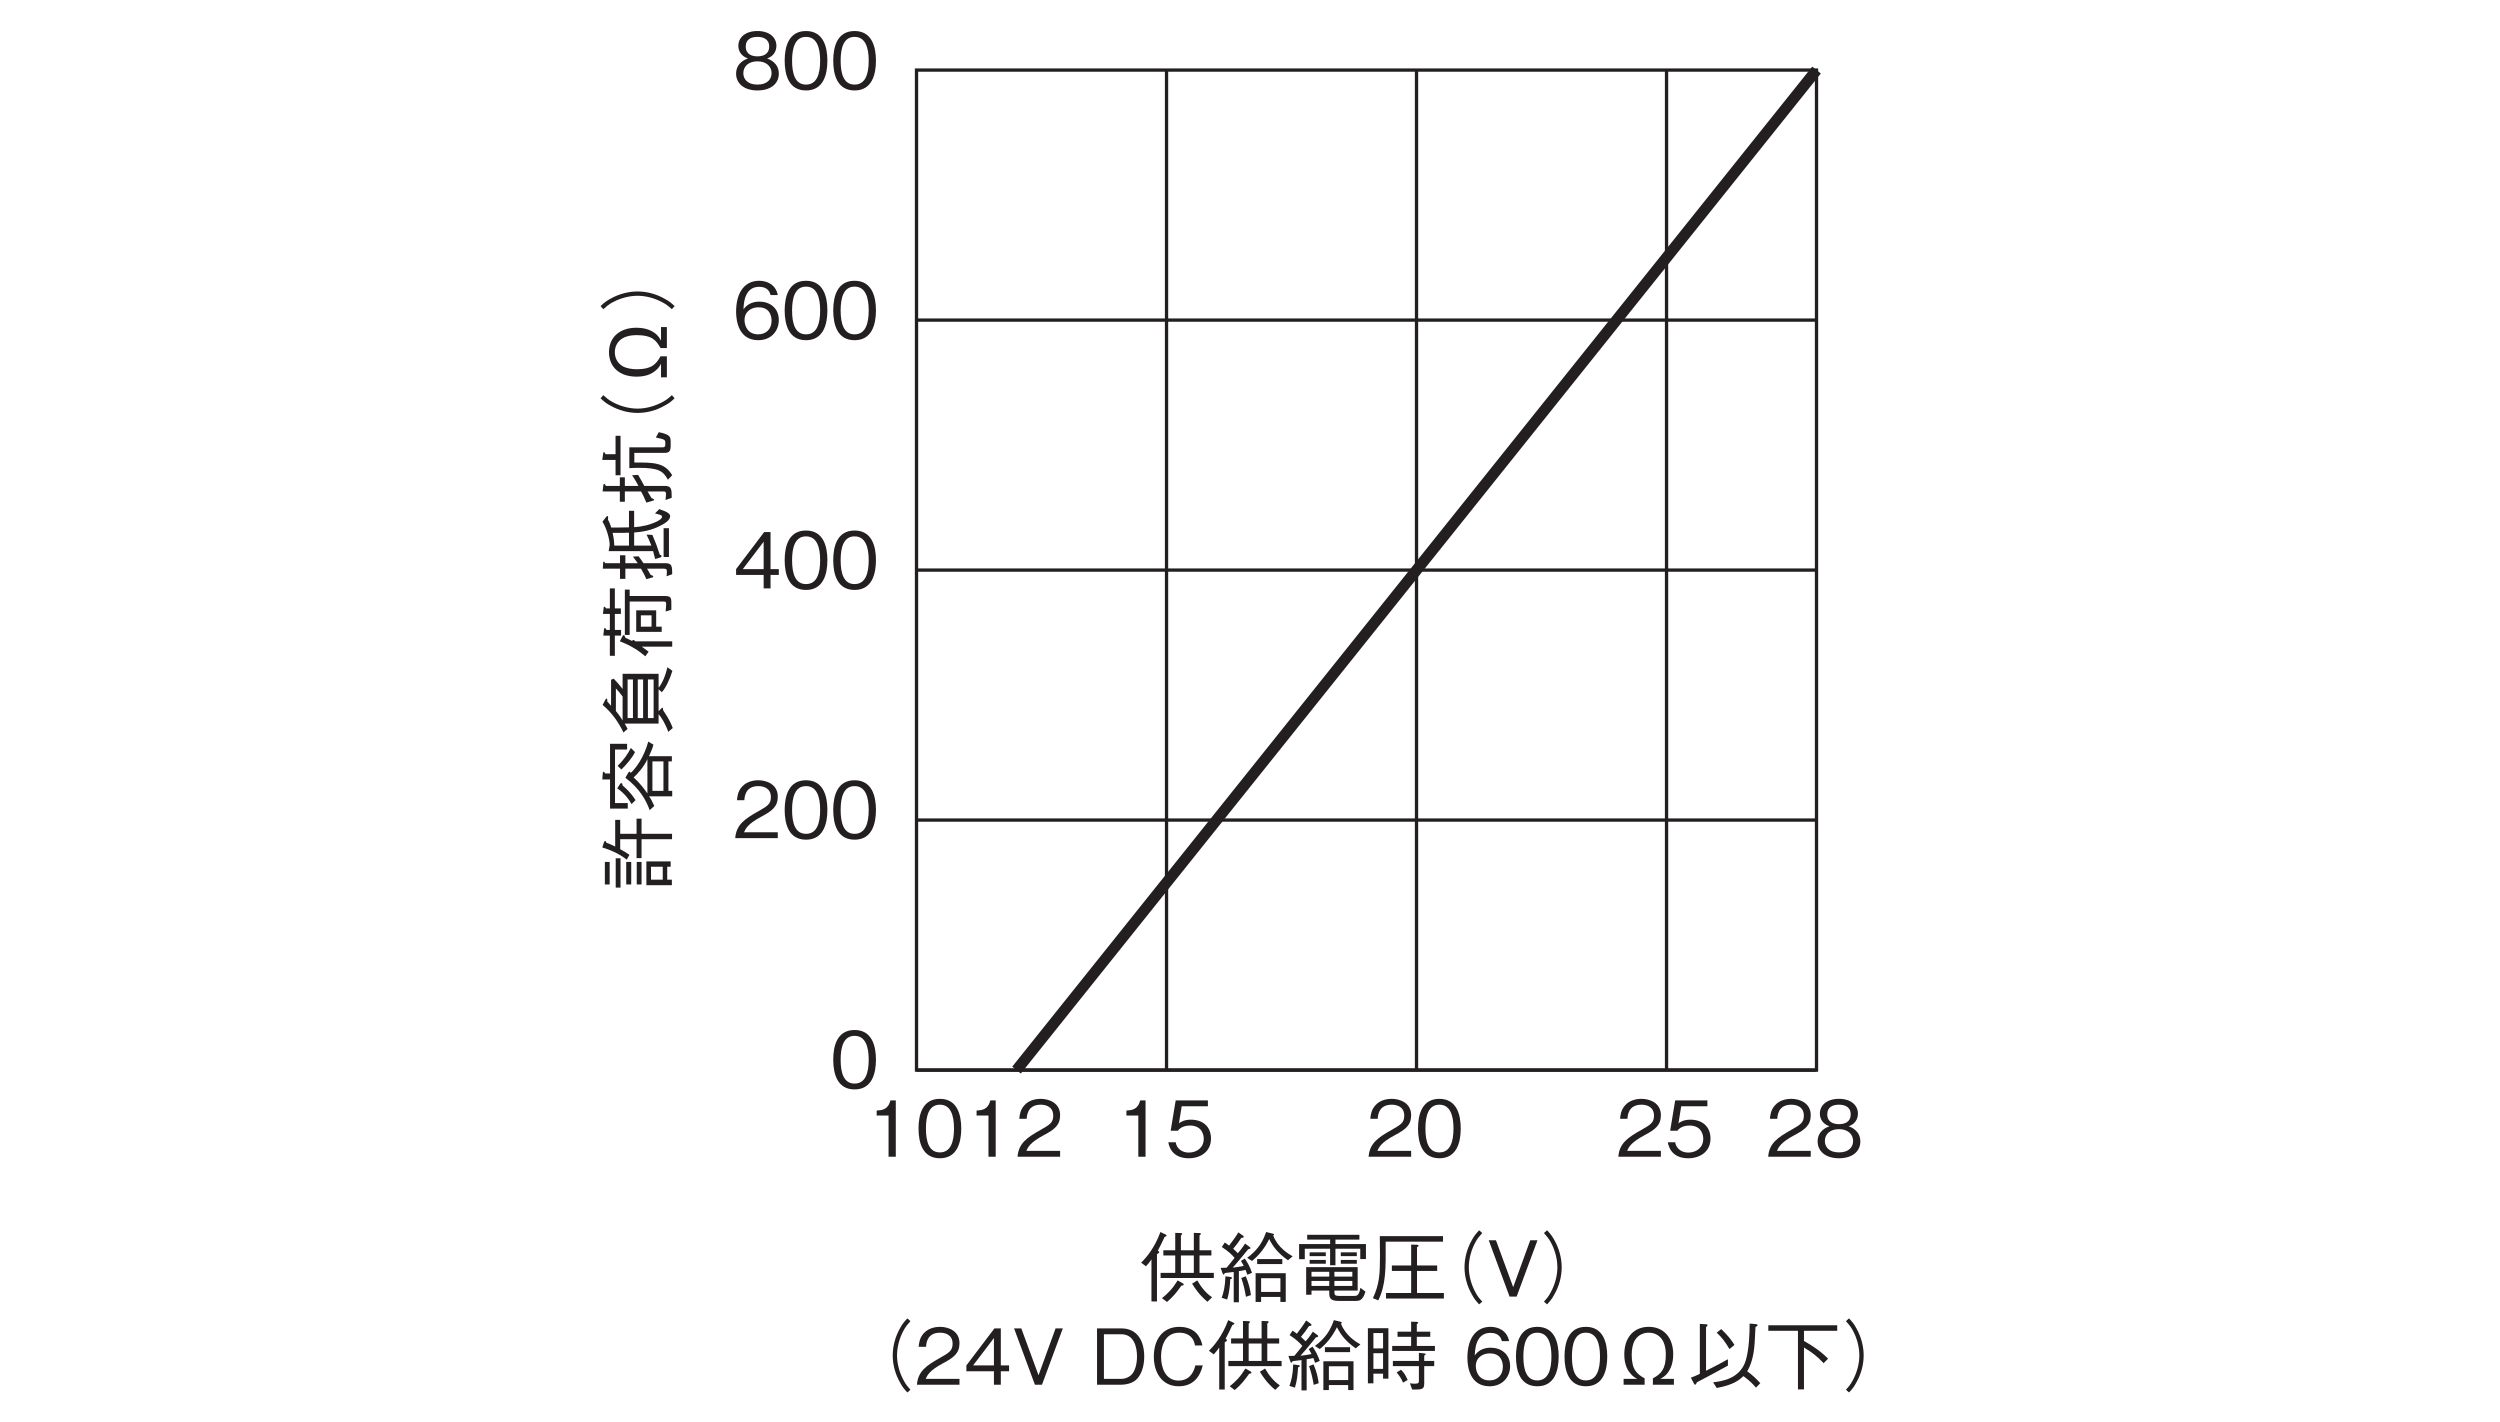 <?xml version="1.0" encoding="UTF-8"?>
<svg xmlns="http://www.w3.org/2000/svg" xmlns:xlink="http://www.w3.org/1999/xlink" width="226.77pt" height="129pt" viewBox="0 0 226.77 129" version="1.2">
<defs>
<g>
<symbol overflow="visible" id="glyph0-0">
<path style="stroke:none;" d="M 0.703 0.844 L 6.297 0.844 L 6.297 -6.156 L 0.703 -6.156 Z M 3.5 -2.953 L 1.281 -5.812 L 5.719 -5.812 Z M 3.719 -2.656 L 5.953 -5.516 L 5.953 0.203 Z M 1.281 0.484 L 3.5 -2.375 L 5.719 0.484 Z M 1.047 -5.516 L 3.281 -2.656 L 1.047 0.203 Z M 1.047 -5.516 "/>
</symbol>
<symbol overflow="visible" id="glyph0-1">
<path style="stroke:none;" d="M 2.609 0 L 2.609 -5.109 L 2.125 -5.109 C 1.906 -4.25 1.344 -4.219 0.875 -4.188 L 0.875 -3.734 L 1.953 -3.734 L 1.953 0 Z M 2.609 0 "/>
</symbol>
<symbol overflow="visible" id="glyph0-2">
<path style="stroke:none;" d="M 4.141 -2.562 C 4.141 -3.828 3.766 -5.25 2.203 -5.25 C 0.641 -5.25 0.266 -3.844 0.266 -2.562 C 0.266 -1.266 0.641 0.141 2.203 0.141 C 3.766 0.141 4.141 -1.281 4.141 -2.562 Z M 3.484 -2.562 C 3.484 -1.359 3.188 -0.391 2.203 -0.391 C 1.219 -0.391 0.938 -1.359 0.938 -2.562 C 0.938 -3.703 1.203 -4.719 2.203 -4.719 C 3.188 -4.719 3.484 -3.734 3.484 -2.562 Z M 3.484 -2.562 "/>
</symbol>
<symbol overflow="visible" id="glyph0-3">
<path style="stroke:none;" d="M 4.141 -1.641 C 4.141 -2.766 3.359 -3.359 2.328 -3.359 C 1.703 -3.359 1.406 -3.156 1.234 -3.031 L 1.484 -4.578 L 3.859 -4.578 L 3.859 -5.109 L 0.938 -5.109 L 0.484 -2.359 L 1.141 -2.359 C 1.422 -2.75 1.922 -2.828 2.234 -2.828 C 3.391 -2.828 3.484 -1.875 3.484 -1.625 C 3.484 -0.812 2.844 -0.375 2.125 -0.375 C 1.547 -0.375 1.031 -0.703 0.938 -1.312 L 0.266 -1.312 C 0.422 -0.438 1.016 0.141 2.125 0.141 C 3.203 0.141 4.141 -0.469 4.141 -1.641 Z M 4.141 -1.641 "/>
</symbol>
<symbol overflow="visible" id="glyph0-4">
<path style="stroke:none;" d="M 4.047 0 L 4.047 -0.531 L 0.984 -0.531 C 1.125 -0.844 1.297 -1.281 2.594 -1.969 C 3.531 -2.469 4.047 -2.859 4.047 -3.766 C 4.047 -4.906 3 -5.25 2.281 -5.25 C 2.016 -5.25 1.281 -5.203 0.812 -4.672 C 0.406 -4.234 0.375 -3.734 0.344 -3.438 L 1.016 -3.438 C 1.031 -3.703 1.078 -4.719 2.281 -4.719 C 2.766 -4.719 3.422 -4.531 3.422 -3.719 C 3.422 -3.078 3.078 -2.891 2.312 -2.453 C 1.031 -1.734 0.281 -1.219 0.188 0 Z M 4.047 0 "/>
</symbol>
<symbol overflow="visible" id="glyph0-5">
<path style="stroke:none;" d="M 4.141 -1.375 C 4.141 -2.359 3.312 -2.672 3.078 -2.766 C 3.641 -2.938 3.922 -3.406 3.922 -3.906 C 3.922 -4.625 3.344 -5.25 2.203 -5.25 C 1.094 -5.25 0.469 -4.656 0.469 -3.906 C 0.469 -3.391 0.781 -2.938 1.344 -2.766 C 1.094 -2.672 0.266 -2.359 0.266 -1.375 C 0.266 -0.531 0.953 0.141 2.203 0.141 C 3.438 0.141 4.141 -0.5 4.141 -1.375 Z M 3.266 -3.844 C 3.266 -3.109 2.672 -2.953 2.203 -2.953 C 1.719 -2.953 1.141 -3.125 1.141 -3.844 C 1.141 -4.547 1.703 -4.719 2.203 -4.719 C 2.688 -4.719 3.266 -4.547 3.266 -3.844 Z M 3.484 -1.422 C 3.484 -0.922 3.141 -0.391 2.203 -0.391 C 1.266 -0.391 0.922 -0.922 0.922 -1.422 C 0.922 -2.094 1.453 -2.5 2.203 -2.5 C 3 -2.5 3.484 -2.047 3.484 -1.422 Z M 3.484 -1.422 "/>
</symbol>
<symbol overflow="visible" id="glyph0-6">
<path style="stroke:none;" d="M 4.141 -1.219 L 4.141 -1.75 L 3.391 -1.75 L 3.391 -5.109 L 2.812 -5.109 L 0.266 -1.75 L 0.266 -1.219 L 2.766 -1.219 L 2.766 0 L 3.391 0 L 3.391 -1.219 Z M 2.766 -1.75 L 0.875 -1.75 L 2.766 -4.234 Z M 2.766 -1.75 "/>
</symbol>
<symbol overflow="visible" id="glyph0-7">
<path style="stroke:none;" d="M 4.141 -1.688 C 4.141 -2.797 3.297 -3.359 2.391 -3.359 C 1.625 -3.359 1.188 -3.016 0.938 -2.656 C 0.953 -3.172 1.016 -4.703 2.359 -4.703 C 3.203 -4.703 3.344 -4.141 3.391 -3.953 L 4.047 -3.953 C 3.859 -4.938 3.031 -5.25 2.359 -5.25 C 1.094 -5.25 0.266 -4.266 0.266 -2.438 C 0.266 -1.547 0.531 0.141 2.281 0.141 C 3.422 0.141 4.141 -0.672 4.141 -1.688 Z M 3.484 -1.625 C 3.484 -0.859 2.984 -0.391 2.266 -0.391 C 1.312 -0.391 1.031 -1.172 1.031 -1.688 C 1.031 -2.469 1.656 -2.844 2.297 -2.844 C 2.641 -2.844 3.016 -2.75 3.234 -2.453 C 3.438 -2.188 3.484 -1.859 3.484 -1.625 Z M 3.484 -1.625 "/>
</symbol>
<symbol overflow="visible" id="glyph0-8">
<path style="stroke:none;" d="M 6.719 -1.688 L 6.719 -2.156 L 5.422 -2.156 L 5.422 -3.734 L 6.5 -3.734 L 6.5 -4.203 L 5.422 -4.203 L 5.422 -5.547 C 5.469 -5.594 5.547 -5.641 5.547 -5.688 C 5.547 -5.766 5.453 -5.766 5.422 -5.766 L 4.906 -5.781 L 4.906 -4.203 L 3.734 -4.203 L 3.734 -5.547 C 3.766 -5.578 3.844 -5.625 3.844 -5.688 C 3.844 -5.75 3.766 -5.766 3.719 -5.766 L 3.219 -5.781 L 3.219 -4.203 L 2.141 -4.203 L 2.141 -3.734 L 3.219 -3.734 L 3.219 -2.156 L 1.891 -2.156 L 1.891 -1.688 Z M 4.906 -2.156 L 3.734 -2.156 L 3.734 -3.734 L 4.906 -3.734 Z M 6.562 0.062 C 5.984 -0.328 5.562 -0.875 5.219 -1.469 L 4.75 -1.172 C 5.297 -0.281 5.781 0.172 6.141 0.469 Z M 2.438 -5.531 C 2.438 -5.578 2.391 -5.594 2.359 -5.625 L 1.875 -5.859 C 1.359 -4.438 0.609 -3.547 0.125 -3.078 L 0.562 -2.75 C 0.797 -3 0.891 -3.125 1.062 -3.375 L 1.062 0.438 L 1.562 0.438 L 1.562 -3.844 C 1.75 -3.969 1.766 -3.984 1.766 -4.031 C 1.766 -4.094 1.703 -4.125 1.641 -4.172 C 1.875 -4.609 2.031 -4.922 2.25 -5.406 C 2.406 -5.469 2.438 -5.5 2.438 -5.531 Z M 3.984 -1.094 C 3.984 -1.156 3.938 -1.188 3.906 -1.203 L 3.438 -1.469 C 2.969 -0.703 2.562 -0.297 2.016 0.141 L 2.469 0.484 C 3.031 0.016 3.375 -0.422 3.781 -1 C 3.859 -1 3.984 -1 3.984 -1.094 Z M 3.984 -1.094 "/>
</symbol>
<symbol overflow="visible" id="glyph0-9">
<path style="stroke:none;" d="M 6.25 0.484 L 6.25 -2.125 L 3.516 -2.125 L 3.516 0.484 L 4.016 0.484 L 4.016 0.031 L 5.766 0.031 L 5.766 0.484 Z M 5.766 -0.422 L 4.016 -0.422 L 4.016 -1.672 L 5.766 -1.672 Z M 3.188 -2.156 C 3.016 -2.672 2.828 -3.031 2.531 -3.453 L 2.188 -3.234 C 2.344 -2.969 2.406 -2.859 2.438 -2.781 C 2.125 -2.719 1.828 -2.672 1.438 -2.625 C 2.078 -3.344 2.625 -4.031 2.844 -4.297 C 2.938 -4.312 3.047 -4.328 3.047 -4.391 C 3.047 -4.438 3.016 -4.484 2.984 -4.5 L 2.562 -4.812 C 2.25 -4.328 2.047 -4.094 1.906 -3.938 C 1.609 -4.234 1.578 -4.266 1.484 -4.344 C 1.766 -4.672 1.969 -4.953 2.219 -5.328 C 2.328 -5.328 2.438 -5.328 2.438 -5.438 C 2.438 -5.469 2.406 -5.5 2.391 -5.516 L 1.953 -5.828 C 1.703 -5.406 1.406 -5.016 1.109 -4.625 C 0.938 -4.766 0.844 -4.828 0.719 -4.906 L 0.453 -4.5 C 1.047 -4.109 1.359 -3.812 1.609 -3.516 C 1.469 -3.344 1.375 -3.203 0.891 -2.625 C 0.656 -2.609 0.531 -2.609 0.344 -2.609 L 0.516 -2.125 C 0.531 -2.094 0.562 -2 0.609 -2 C 0.641 -2 0.656 -2.016 0.734 -2.141 C 0.906 -2.156 1.266 -2.203 1.531 -2.234 L 1.531 0.516 L 2 0.516 L 2 -2.312 C 2.25 -2.344 2.391 -2.375 2.609 -2.422 C 2.656 -2.297 2.688 -2.203 2.766 -1.984 Z M 1.375 -1.688 C 1.375 -1.766 1.266 -1.781 1.234 -1.781 L 0.781 -1.844 C 0.75 -0.906 0.609 -0.359 0.438 0.109 L 0.938 0.266 C 1.125 -0.344 1.188 -0.953 1.219 -1.578 C 1.281 -1.594 1.375 -1.625 1.375 -1.688 Z M 6.875 -3.656 C 6.5 -3.875 5.531 -4.438 5.109 -5.547 C 5.141 -5.547 5.188 -5.578 5.188 -5.625 C 5.188 -5.688 5.109 -5.703 5.047 -5.719 L 4.469 -5.859 C 4.391 -5.641 4.234 -5.141 3.828 -4.578 C 3.531 -4.172 3.156 -3.812 2.75 -3.516 L 3.188 -3.234 C 3.766 -3.703 4.281 -4.281 4.75 -5.219 C 5.047 -4.625 5.484 -3.969 6.453 -3.297 Z M 5.938 -2.953 L 5.938 -3.406 L 3.656 -3.406 L 3.656 -2.953 Z M 3.094 -0.141 C 3.016 -0.703 2.891 -1.219 2.625 -1.844 L 2.219 -1.688 C 2.406 -1.141 2.531 -0.641 2.641 0.016 Z M 3.094 -0.141 "/>
</symbol>
<symbol overflow="visible" id="glyph0-10">
<path style="stroke:none;" d="M 5.781 -0.547 L 5.781 -2.672 L 1.109 -2.672 L 1.109 -0.172 L 1.594 -0.172 L 1.594 -0.547 L 3.203 -0.547 L 3.203 -0.375 C 3.203 0.016 3.203 0.391 4.031 0.391 L 5.609 0.391 C 5.875 0.391 6.25 0.391 6.484 -0.453 L 6.031 -0.797 C 5.906 -0.062 5.688 -0.062 5.453 -0.062 L 4.109 -0.062 C 3.75 -0.062 3.672 -0.141 3.672 -0.391 L 3.672 -0.547 Z M 1.594 -1.812 L 1.594 -2.25 L 3.203 -2.25 L 3.203 -1.812 Z M 5.297 -1.812 L 3.672 -1.812 L 3.672 -2.25 L 5.297 -2.25 Z M 1.594 -0.969 L 1.594 -1.422 L 3.203 -1.422 L 3.203 -0.969 Z M 3.672 -0.969 L 3.672 -1.422 L 5.297 -1.422 L 5.297 -0.969 Z M 3.281 -2.844 L 3.766 -2.844 L 3.766 -4.344 L 6.016 -4.344 L 6.016 -3.406 L 6.531 -3.406 L 6.531 -4.766 L 3.766 -4.766 L 3.766 -5.172 L 5.938 -5.172 L 5.938 -5.609 L 1.203 -5.609 L 1.203 -5.172 L 3.281 -5.172 L 3.281 -4.766 L 0.469 -4.766 L 0.469 -3.391 L 0.984 -3.391 L 0.984 -4.344 L 3.281 -4.344 Z M 2.891 -3.672 L 2.891 -4.016 L 1.422 -4.016 L 1.422 -3.672 Z M 2.891 -2.984 L 2.891 -3.328 L 1.422 -3.328 L 1.422 -2.984 Z M 5.703 -3.672 L 5.703 -4.016 L 4.25 -4.016 L 4.25 -3.672 Z M 5.703 -2.984 L 5.703 -3.328 L 4.25 -3.328 L 4.25 -2.984 Z M 5.703 -2.984 "/>
</symbol>
<symbol overflow="visible" id="glyph0-11">
<path style="stroke:none;" d="M 6.609 0.172 L 6.609 -0.328 L 4.172 -0.328 L 4.172 -2.328 L 6 -2.328 L 6 -2.828 L 4.172 -2.828 L 4.172 -4.484 C 4.219 -4.5 4.312 -4.562 4.312 -4.625 C 4.312 -4.688 4.234 -4.688 4.203 -4.703 L 3.641 -4.719 L 3.641 -2.828 L 1.891 -2.828 L 1.891 -2.328 L 3.641 -2.328 L 3.641 -0.328 L 1.359 -0.328 L 1.359 0.172 Z M 6.531 -4.984 L 6.531 -5.484 L 0.797 -5.484 C 0.812 -4.297 0.812 -4.016 0.812 -3.703 C 0.812 -2.047 0.766 -1.141 0.172 0.141 L 0.656 0.344 C 1.359 -1.078 1.344 -2.562 1.328 -4.984 Z M 6.531 -4.984 "/>
</symbol>
<symbol overflow="visible" id="glyph0-12">
<path style="stroke:none;" d="M 6.312 -6.016 C 6.031 -5.719 5.859 -5.516 5.656 -5.141 C 5.219 -4.375 4.984 -3.5 4.984 -2.656 C 4.984 -1.812 5.219 -0.938 5.656 -0.188 C 5.859 0.203 6.031 0.406 6.312 0.703 L 6.594 0.453 C 6.328 0.156 6.172 -0.016 5.969 -0.406 C 5.594 -1.094 5.375 -1.906 5.375 -2.656 C 5.375 -3.422 5.594 -4.234 5.969 -4.922 C 6.172 -5.297 6.328 -5.469 6.594 -5.766 Z M 6.312 -6.016 "/>
</symbol>
<symbol overflow="visible" id="glyph0-13">
<path style="stroke:none;" d="M 4.609 -5.109 L 3.953 -5.109 L 2.406 -0.859 L 0.844 -5.109 L 0.188 -5.109 L 2.078 0 L 2.719 0 Z M 4.609 -5.109 "/>
</symbol>
<symbol overflow="visible" id="glyph0-14">
<path style="stroke:none;" d="M 0.688 0.703 C 0.969 0.406 1.141 0.203 1.344 -0.188 C 1.781 -0.938 2.016 -1.812 2.016 -2.656 C 2.016 -3.5 1.781 -4.375 1.344 -5.141 C 1.141 -5.516 0.969 -5.719 0.688 -6.016 L 0.406 -5.766 C 0.672 -5.469 0.828 -5.297 1.031 -4.922 C 1.406 -4.234 1.625 -3.422 1.625 -2.656 C 1.625 -1.906 1.406 -1.094 1.031 -0.406 C 0.828 -0.016 0.672 0.156 0.406 0.453 Z M 0.688 0.703 "/>
</symbol>
<symbol overflow="visible" id="glyph0-15">
<path style="stroke:none;" d=""/>
</symbol>
<symbol overflow="visible" id="glyph0-16">
<path style="stroke:none;" d="M 4.875 -2.547 C 4.875 -4.062 4.188 -5.109 2.797 -5.109 L 0.594 -5.109 L 0.594 0 L 2.797 0 C 3.172 0 3.75 -0.109 4.109 -0.422 C 4.562 -0.812 4.875 -1.578 4.875 -2.547 Z M 4.219 -2.562 C 4.219 -1.844 4.031 -1.25 3.75 -0.938 C 3.578 -0.734 3.203 -0.531 2.781 -0.531 L 1.219 -0.531 L 1.219 -4.578 L 2.781 -4.578 C 3.969 -4.578 4.219 -3.391 4.219 -2.562 Z M 4.219 -2.562 "/>
</symbol>
<symbol overflow="visible" id="glyph0-17">
<path style="stroke:none;" d="M 4.875 -1.75 L 4.203 -1.75 C 4.141 -1.484 3.875 -0.375 2.688 -0.375 C 1.484 -0.375 1.094 -1.562 1.094 -2.547 C 1.094 -3.031 1.203 -4.719 2.75 -4.719 C 3.297 -4.719 4.016 -4.516 4.172 -3.562 L 4.844 -3.562 C 4.797 -3.766 4.719 -4.094 4.484 -4.438 C 4 -5.188 3.094 -5.25 2.766 -5.25 C 1.172 -5.25 0.438 -4.016 0.438 -2.562 C 0.438 -1.047 1.219 0.141 2.688 0.141 C 3.984 0.141 4.625 -0.688 4.875 -1.75 Z M 4.875 -1.75 "/>
</symbol>
<symbol overflow="visible" id="glyph0-18">
<path style="stroke:none;" d="M 0.562 -0.125 L 1.062 -0.125 L 1.062 -1 L 1.938 -1 L 1.938 -0.547 L 2.422 -0.547 L 2.422 -5.125 L 0.562 -5.125 Z M 1.938 -3.297 L 1.062 -3.297 L 1.062 -4.688 L 1.938 -4.688 Z M 1.938 -1.438 L 1.062 -1.438 L 1.062 -2.859 L 1.938 -2.859 Z M 4.484 -4.812 L 3.25 -4.812 L 3.25 -4.344 L 4.484 -4.344 L 4.484 -3.516 L 2.766 -3.516 L 2.766 -3.062 L 6.641 -3.062 L 6.641 -3.516 L 5 -3.516 L 5 -4.344 L 6.219 -4.344 L 6.219 -4.812 L 5 -4.812 L 5 -5.5 C 5.094 -5.562 5.125 -5.594 5.125 -5.625 C 5.125 -5.688 5.047 -5.703 4.984 -5.703 L 4.484 -5.719 Z M 2.828 -1.688 L 5.188 -1.688 L 5.188 -0.406 C 5.188 -0.203 5.188 -0.094 4.844 -0.094 C 4.781 -0.094 4.625 -0.094 4.375 -0.125 L 4.578 0.438 C 4.828 0.438 5.219 0.438 5.328 0.406 C 5.594 0.359 5.672 0.203 5.672 -0.109 L 5.672 -1.688 L 6.578 -1.688 L 6.578 -2.156 L 5.672 -2.156 L 5.672 -2.641 C 5.781 -2.719 5.797 -2.719 5.797 -2.766 C 5.797 -2.828 5.75 -2.828 5.641 -2.844 L 5.188 -2.891 L 5.188 -2.156 L 2.828 -2.156 Z M 3.172 -1.109 C 3.484 -0.734 3.609 -0.516 3.75 -0.188 L 4.172 -0.438 C 3.953 -0.922 3.766 -1.172 3.562 -1.359 Z M 3.172 -1.109 "/>
</symbol>
<symbol overflow="visible" id="glyph0-19">
<path style="stroke:none;" d="M 4.547 -0.531 C 4.812 -0.672 4.969 -0.781 5.188 -1.031 C 5.344 -1.25 5.719 -1.734 5.719 -2.766 C 5.719 -4.234 4.891 -5.25 3.5 -5.25 C 2.172 -5.25 1.281 -4.312 1.281 -2.75 C 1.281 -1.734 1.641 -1.25 1.828 -1.031 C 2.031 -0.781 2.188 -0.672 2.453 -0.531 L 1.219 -0.531 L 1.219 0 L 3.125 0 L 3.125 -0.578 C 2.422 -0.969 1.953 -1.375 1.953 -2.719 C 1.953 -3.203 2.047 -3.688 2.219 -4 C 2.562 -4.578 3.094 -4.719 3.5 -4.719 C 4.062 -4.719 4.406 -4.453 4.594 -4.25 C 5.031 -3.766 5.047 -2.984 5.047 -2.734 C 5.047 -1.406 4.625 -0.984 3.875 -0.578 L 3.875 0 L 5.781 0 L 5.781 -0.531 Z M 4.547 -0.531 "/>
</symbol>
<symbol overflow="visible" id="glyph0-20">
<path style="stroke:none;" d="M 4.281 -3.609 C 4.016 -4.031 3.688 -4.484 3.078 -5.047 L 2.672 -4.719 C 3.156 -4.281 3.469 -3.844 3.828 -3.234 Z M 6.625 -0.141 C 6.25 -0.562 5.906 -0.875 5.438 -1.219 C 5.578 -1.469 5.906 -2.016 6.062 -3.234 C 6.109 -3.609 6.109 -3.641 6.188 -5.234 C 6.266 -5.266 6.375 -5.328 6.375 -5.406 C 6.375 -5.484 6.297 -5.484 6.203 -5.5 L 5.656 -5.547 C 5.656 -4.781 5.625 -3.297 5.312 -2.219 C 4.797 -0.516 3.109 -0.312 2.344 -0.219 L 2.672 0.297 C 4.234 0.016 4.766 -0.469 5.094 -0.781 C 5.672 -0.359 5.984 -0.031 6.234 0.266 Z M 3.688 -1.734 L 3.688 -2.312 C 3.188 -2.031 2.625 -1.719 1.703 -1.266 L 1.703 -5.219 C 1.766 -5.281 1.844 -5.359 1.844 -5.406 C 1.844 -5.469 1.734 -5.484 1.719 -5.484 L 1.141 -5.516 L 1.141 -0.984 C 0.734 -0.797 0.594 -0.734 0.328 -0.641 L 0.594 -0.125 C 0.656 -0.016 0.672 0 0.703 0 C 0.781 0 0.828 -0.109 0.875 -0.219 C 1.812 -0.703 2.75 -1.219 3.688 -1.734 Z M 3.688 -1.734 "/>
</symbol>
<symbol overflow="visible" id="glyph0-21">
<path style="stroke:none;" d="M 6.609 -4.891 L 6.609 -5.391 L 0.359 -5.391 L 0.359 -4.891 L 3.047 -4.891 L 3.047 0.422 L 3.594 0.422 L 3.594 -3.375 C 4.312 -2.938 4.781 -2.594 5.375 -1.953 L 5.781 -2.359 C 5.141 -3.016 4.375 -3.531 3.594 -3.969 L 3.594 -4.891 Z M 6.609 -4.891 "/>
</symbol>
<symbol overflow="visible" id="glyph1-0">
<path style="stroke:none;" d="M 0.844 -0.703 L 0.844 -6.297 L -6.156 -6.297 L -6.156 -0.703 Z M -2.953 -3.5 L -5.812 -1.281 L -5.812 -5.719 Z M -2.656 -3.719 L -5.516 -5.953 L 0.203 -5.953 Z M 0.484 -1.281 L -2.375 -3.5 L 0.484 -5.719 Z M -5.516 -1.047 L -2.656 -3.281 L 0.203 -1.047 Z M -5.516 -1.047 "/>
</symbol>
<symbol overflow="visible" id="glyph1-1">
<path style="stroke:none;" d="M -2.297 -6.641 L -2.75 -6.641 L -2.75 -5.266 L -4.234 -5.266 L -4.234 -6.531 L -4.688 -6.531 L -4.688 -4.109 C -5.047 -4.297 -5.312 -4.406 -5.484 -4.453 C -5.516 -4.562 -5.531 -4.609 -5.594 -4.609 C -5.656 -4.609 -5.688 -4.547 -5.703 -4.5 L -5.859 -4.031 C -5.109 -3.797 -4.375 -3.5 -3.641 -2.922 L -3.391 -3.359 C -3.547 -3.469 -3.812 -3.641 -4.234 -3.875 L -4.234 -4.781 L -2.75 -4.781 L -2.75 -3.062 L -2.297 -3.062 L -2.297 -4.781 L 0.469 -4.781 L 0.469 -5.266 L -2.297 -5.266 Z M -2.297 -2.719 L -2.734 -2.719 L -2.734 -0.672 L -2.297 -0.672 Z M 0.344 -2.766 L -1.859 -2.766 L -1.859 -0.609 L 0.453 -0.609 L 0.453 -1.109 L 0.031 -1.109 L 0.031 -2.281 L 0.344 -2.281 Z M -0.375 -2.281 L -0.375 -1.109 L -1.438 -1.109 L -1.438 -2.281 Z M -5.188 -2.719 L -5.625 -2.719 L -5.625 -0.672 L -5.188 -0.672 Z M -4.203 -3.047 L -4.641 -3.047 L -4.641 -0.391 L -4.203 -0.391 Z M -3.234 -2.719 L -3.688 -2.719 L -3.688 -0.672 L -3.234 -0.672 Z M -3.234 -2.719 "/>
</symbol>
<symbol overflow="visible" id="glyph1-2">
<path style="stroke:none;" d="M -1.688 -6.641 C -2.062 -5.25 -2.812 -4.203 -3.297 -3.781 C -3.297 -3.844 -3.297 -3.906 -3.375 -3.906 C -3.438 -3.906 -3.469 -3.859 -3.484 -3.844 L -3.766 -3.359 C -2.484 -2.406 -1.859 -1.281 -1.562 -0.422 L -1.141 -0.797 C -1.281 -1.109 -1.406 -1.375 -1.609 -1.672 L 0.484 -1.672 L 0.484 -2.172 L 0.141 -2.172 L 0.141 -4.844 L 0.453 -4.844 L 0.453 -5.312 L -1.625 -5.312 C -1.422 -5.734 -1.297 -6.062 -1.219 -6.359 Z M -1.766 -5.047 L -1.766 -1.938 C -2.094 -2.406 -2.438 -2.859 -3.016 -3.391 C -2.703 -3.656 -2.047 -4.391 -1.766 -5.047 Z M -0.312 -4.844 L -0.312 -2.172 L -1.312 -2.172 L -1.312 -4.844 Z M -3.266 -6.062 C -3.562 -5.484 -3.906 -4.984 -4.469 -4.438 L -4.125 -4.109 C -3.703 -4.516 -3.156 -5.141 -2.891 -5.688 Z M -3.609 -6.438 L -5.156 -6.438 L -5.156 -3.75 L -5.594 -3.75 C -5.625 -3.797 -5.688 -3.906 -5.75 -3.906 C -5.797 -3.906 -5.812 -3.828 -5.812 -3.797 L -5.859 -3.203 L -5.156 -3.203 L -5.156 -0.562 L -3.547 -0.562 L -3.547 -1.062 L -4.703 -1.062 L -4.703 -5.922 L -3.609 -5.922 Z M -4.125 -2.875 C -4.172 -2.875 -4.203 -2.844 -4.234 -2.812 L -4.5 -2.406 C -3.797 -1.891 -3.453 -1.422 -3.203 -0.969 L -2.844 -1.328 C -3.031 -1.625 -3.344 -2.094 -4.016 -2.656 C -4.031 -2.812 -4.062 -2.875 -4.125 -2.875 Z M -4.125 -2.875 "/>
</symbol>
<symbol overflow="visible" id="glyph1-3">
<path style="stroke:none;" d="M 0.047 -6.391 C -0.156 -5.516 -0.453 -4.891 -0.75 -4.531 L -0.75 -5.797 L -4.016 -5.797 L -4.016 -4.422 C -4.328 -4.812 -4.516 -5.047 -4.828 -5.359 L -5.062 -5.25 L -5.062 -2.891 C -5.188 -3.031 -5.266 -3.141 -5.406 -3.281 C -5.391 -3.5 -5.422 -3.547 -5.469 -3.547 C -5.516 -3.547 -5.547 -3.5 -5.578 -3.453 L -5.828 -2.969 C -5.016 -2.297 -4.391 -1.422 -3.938 -0.469 L -3.562 -0.797 C -3.656 -0.969 -3.719 -1.109 -3.828 -1.281 L -0.75 -1.281 L -0.75 -2.125 C -0.516 -1.891 -0.109 -1.219 0.125 -0.531 L 0.531 -0.875 C 0.422 -1.172 0.266 -1.594 -0.344 -2.5 C -0.344 -2.609 -0.344 -2.719 -0.406 -2.719 C -0.422 -2.719 -0.438 -2.703 -0.469 -2.688 L -0.75 -2.406 L -0.75 -4.391 L -0.453 -4.125 C -0.109 -4.516 0.266 -5.281 0.5 -6.062 Z M -3.078 -1.781 L -3.562 -1.781 L -3.562 -5.281 L -3.078 -5.281 Z M -2.156 -1.781 L -2.641 -1.781 L -2.641 -5.281 L -2.156 -5.281 Z M -1.719 -1.781 L -1.719 -5.281 L -1.203 -5.281 L -1.203 -1.781 Z M -4.625 -4.469 C -4.406 -4.234 -4.234 -4.031 -4.016 -3.734 L -4.016 -1.562 C -4.234 -1.938 -4.562 -2.344 -4.625 -2.422 Z M -4.625 -4.469 "/>
</symbol>
<symbol overflow="visible" id="glyph1-4">
<path style="stroke:none;" d="M -0.969 -4.562 L -2.781 -4.562 L -2.781 -2.609 L -0.469 -2.609 L -0.469 -3.078 L -0.969 -3.078 Z M -1.391 -4.109 L -1.391 -3.078 L -2.359 -3.078 L -2.359 -4.109 Z M -4.719 -6.547 L -5.172 -6.547 L -5.172 -4.734 L -5.516 -4.734 C -5.625 -4.875 -5.625 -4.891 -5.656 -4.891 C -5.719 -4.891 -5.734 -4.844 -5.734 -4.797 L -5.797 -4.234 L -5.172 -4.234 L -5.172 -2.781 L -5.484 -2.781 C -5.531 -2.891 -5.562 -2.953 -5.625 -2.953 C -5.672 -2.953 -5.688 -2.875 -5.703 -2.844 L -5.766 -2.266 L -5.172 -2.266 L -5.172 -0.438 L -4.719 -0.438 L -4.719 -2.266 L -4.156 -2.266 L -4.156 -2.781 L -4.719 -2.781 L -4.719 -4.234 L -4.172 -4.234 L -4.172 -4.734 L -4.719 -4.734 Z M -3.375 -6.438 L -3.812 -6.438 L -3.812 -2.328 L -3.375 -2.328 L -3.375 -5.359 L -0.344 -5.359 C -0.172 -5.359 -0.062 -5.359 -0.062 -5.125 C -0.062 -5.016 -0.078 -4.844 -0.109 -4.453 L 0.406 -4.609 L 0.406 -5.234 C 0.406 -5.734 0.328 -5.859 -0.203 -5.859 L -3.375 -5.859 Z M -3.922 -2.312 C -3.969 -2.312 -3.984 -2.266 -4.031 -2.203 L -4.266 -1.75 C -3.219 -1.344 -2.562 -0.906 -1.953 -0.391 L -1.656 -0.812 C -1.844 -0.938 -2.094 -1.141 -2.281 -1.266 L 0.484 -1.266 L 0.484 -1.75 L -2.859 -1.75 C -2.906 -1.797 -2.984 -1.875 -3.047 -1.875 C -3.094 -1.875 -3.125 -1.812 -3.156 -1.781 C -3.391 -1.891 -3.484 -1.953 -3.75 -2.062 C -3.844 -2.281 -3.859 -2.312 -3.922 -2.312 Z M -3.922 -2.312 "/>
</symbol>
<symbol overflow="visible" id="glyph1-5">
<path style="stroke:none;" d="M -0.688 -6.75 L -1.078 -6.359 C -0.938 -6.328 -0.734 -6.266 -0.625 -6.234 C -0.578 -6.219 -0.438 -6.172 -0.438 -6.062 C -0.438 -5.875 -0.703 -5.734 -0.906 -5.625 C -1.547 -5.312 -2.266 -5.156 -2.969 -5.109 L -2.969 -6.594 L -3.438 -6.594 L -3.438 -5.094 C -3.766 -5.078 -4.672 -5.078 -5.047 -5.078 C -5.156 -5.438 -5.234 -5.609 -5.344 -5.797 C -5.344 -5.859 -5.328 -5.938 -5.328 -5.984 C -5.328 -6.062 -5.344 -6.125 -5.391 -6.125 C -5.406 -6.125 -5.453 -6.094 -5.5 -6.047 L -5.844 -5.609 C -5.406 -4.906 -5.188 -3.922 -5.188 -3.484 L -5.281 -2.938 L -1.25 -2.938 C -1.172 -2.672 -1.125 -2.484 -1.062 -2.219 L -0.594 -2.359 C -0.531 -2.375 -0.484 -2.422 -0.484 -2.484 C -0.484 -2.578 -0.578 -2.594 -0.641 -2.609 C -0.844 -3.25 -1.031 -3.75 -1.312 -4.406 L -1.844 -4.438 C -1.688 -4.109 -1.562 -3.844 -1.406 -3.438 L -2.969 -3.438 L -2.969 -4.625 C -2.203 -4.688 -1.406 -4.812 -0.578 -5.25 C -0.25 -5.406 0.297 -5.734 0.297 -6.094 C 0.297 -6.359 -0.016 -6.516 -0.688 -6.75 Z M -3.438 -4.609 L -3.438 -3.438 L -4.766 -3.438 C -4.781 -3.703 -4.797 -4.047 -4.922 -4.594 C -4.047 -4.594 -3.766 -4.594 -3.438 -4.609 Z M -3.766 -2.562 L -4.25 -2.562 L -4.25 -1.844 L -5.578 -1.844 C -5.609 -1.891 -5.688 -1.984 -5.719 -1.984 C -5.75 -1.984 -5.781 -1.953 -5.781 -1.844 L -5.812 -1.344 L -4.25 -1.344 L -4.25 -0.422 L -3.766 -0.422 L -3.766 -1.344 L -2.344 -1.344 C -2.094 -0.922 -1.953 -0.609 -1.859 -0.391 L -1.391 -0.531 C -1.328 -0.531 -1.234 -0.562 -1.234 -0.625 C -1.234 -0.703 -1.328 -0.734 -1.469 -0.781 C -1.547 -0.906 -1.594 -1.016 -1.797 -1.344 L -0.312 -1.344 C -0.109 -1.344 0 -1.344 0 -1.078 C 0 -0.938 -0.016 -0.797 -0.031 -0.656 L 0.484 -0.844 C 0.484 -1.578 0.453 -1.844 -0.141 -1.844 L -2.125 -1.844 C -2.328 -2.156 -2.484 -2.359 -2.562 -2.469 L -3.078 -2.438 C -2.938 -2.25 -2.797 -2.062 -2.641 -1.844 L -3.766 -1.844 Z M 0.188 -5.016 L -0.297 -5.016 L -0.297 -2.406 L 0.188 -2.406 Z M 0.188 -5.016 "/>
</symbol>
<symbol overflow="visible" id="glyph1-6">
<path style="stroke:none;" d="M -4.203 -6.406 L -4.656 -6.406 L -4.656 -4.734 L -5.562 -4.734 C -5.609 -4.859 -5.656 -4.922 -5.719 -4.922 C -5.766 -4.922 -5.781 -4.844 -5.781 -4.781 L -5.859 -4.219 L -4.656 -4.219 L -4.656 -2.828 L -4.203 -2.828 Z M -0.734 -6.734 L -1 -6.25 C -0.141 -6.078 -0.141 -6.016 -0.141 -5.75 L -0.141 -5.625 C -0.141 -5.406 -0.203 -5.359 -0.406 -5.359 L -3.406 -5.359 L -3.406 -3.469 C -3.156 -3.484 -2.953 -3.5 -2.578 -3.5 C -0.75 -3.5 -0.344 -3.219 0.094 -2.422 L 0.484 -2.828 C -0.203 -3.984 -1.172 -3.984 -2.953 -3.984 L -2.953 -4.859 L -0.219 -4.859 C 0.188 -4.859 0.344 -4.969 0.344 -5.516 L 0.344 -5.812 C 0.344 -6.328 0.312 -6.516 -0.734 -6.734 Z M -2.609 -2.859 L -3.156 -2.828 C -2.906 -2.484 -2.594 -1.875 -2.578 -1.859 L -3.812 -1.859 L -3.812 -2.641 L -4.266 -2.641 L -4.266 -1.859 L -5.531 -1.859 C -5.562 -1.906 -5.625 -2.047 -5.688 -2.047 C -5.75 -2.047 -5.75 -1.969 -5.766 -1.906 L -5.828 -1.359 L -4.266 -1.359 L -4.266 -0.422 L -3.812 -0.422 L -3.812 -1.359 L -2.344 -1.359 C -2.188 -1.094 -2.094 -0.891 -1.859 -0.344 L -1.281 -0.516 C -1.219 -0.531 -1.156 -0.547 -1.156 -0.594 C -1.156 -0.672 -1.328 -0.734 -1.391 -0.75 C -1.484 -0.922 -1.75 -1.344 -1.75 -1.359 L -0.375 -1.359 C -0.188 -1.359 -0.078 -1.359 -0.078 -1.141 C -0.078 -0.953 -0.109 -0.734 -0.125 -0.578 L 0.438 -0.781 C 0.438 -1.578 0.422 -1.859 -0.203 -1.859 L -2.047 -1.859 C -2.125 -2 -2.5 -2.703 -2.609 -2.859 Z M -2.609 -2.859 "/>
</symbol>
<symbol overflow="visible" id="glyph1-7">
<path style="stroke:none;" d="M -6.016 -6.312 C -5.719 -6.031 -5.516 -5.859 -5.141 -5.656 C -4.375 -5.219 -3.5 -4.984 -2.656 -4.984 C -1.812 -4.984 -0.938 -5.219 -0.188 -5.656 C 0.203 -5.859 0.406 -6.031 0.703 -6.312 L 0.453 -6.594 C 0.156 -6.328 -0.016 -6.172 -0.406 -5.969 C -1.094 -5.594 -1.906 -5.375 -2.656 -5.375 C -3.422 -5.375 -4.234 -5.594 -4.922 -5.969 C -5.297 -6.172 -5.469 -6.328 -5.766 -6.594 Z M -6.016 -6.312 "/>
</symbol>
<symbol overflow="visible" id="glyph1-8">
<path style="stroke:none;" d="M -0.531 -4.547 C -0.672 -4.812 -0.781 -4.969 -1.031 -5.188 C -1.25 -5.344 -1.734 -5.719 -2.766 -5.719 C -4.234 -5.719 -5.25 -4.891 -5.25 -3.5 C -5.25 -2.172 -4.312 -1.281 -2.75 -1.281 C -1.734 -1.281 -1.25 -1.641 -1.031 -1.828 C -0.781 -2.031 -0.672 -2.188 -0.531 -2.453 L -0.531 -1.219 L 0 -1.219 L 0 -3.125 L -0.578 -3.125 C -0.969 -2.422 -1.375 -1.953 -2.719 -1.953 C -3.203 -1.953 -3.688 -2.047 -4 -2.219 C -4.578 -2.562 -4.719 -3.094 -4.719 -3.5 C -4.719 -4.062 -4.453 -4.406 -4.25 -4.594 C -3.766 -5.031 -2.984 -5.047 -2.734 -5.047 C -1.406 -5.047 -0.984 -4.625 -0.578 -3.875 L 0 -3.875 L 0 -5.781 L -0.531 -5.781 Z M -0.531 -4.547 "/>
</symbol>
<symbol overflow="visible" id="glyph1-9">
<path style="stroke:none;" d="M 0.703 -0.688 C 0.406 -0.969 0.203 -1.141 -0.188 -1.344 C -0.938 -1.781 -1.812 -2.016 -2.656 -2.016 C -3.5 -2.016 -4.375 -1.781 -5.141 -1.344 C -5.516 -1.141 -5.719 -0.969 -6.016 -0.688 L -5.766 -0.406 C -5.469 -0.672 -5.297 -0.828 -4.922 -1.031 C -4.234 -1.406 -3.422 -1.625 -2.656 -1.625 C -1.906 -1.625 -1.094 -1.406 -0.406 -1.031 C -0.016 -0.828 0.156 -0.672 0.453 -0.406 Z M 0.703 -0.688 "/>
</symbol>
</g>
<clipPath id="clip1">
  <path d="M 86 0.066 L 171 0.066 L 171 103 L 86 103 Z M 86 0.066 "/>
</clipPath>
</defs>
<g id="surface1">
<path style="fill:none;stroke-width:3;stroke-linecap:butt;stroke-linejoin:miter;stroke:rgb(13.73%,12.16%,12.549%);stroke-opacity:1;stroke-miterlimit:4;" d="M 1058.142 318.693 L 1058.142 1225.784 " transform="matrix(0.1,0,0,-0.1,-0,128.935)"/>
<path style="fill:none;stroke-width:3;stroke-linecap:butt;stroke-linejoin:miter;stroke:rgb(13.73%,12.16%,12.549%);stroke-opacity:1;stroke-miterlimit:4;" d="M 1284.896 318.693 L 1284.896 1225.784 " transform="matrix(0.1,0,0,-0.1,-0,128.935)"/>
<path style="fill:none;stroke-width:3;stroke-linecap:butt;stroke-linejoin:miter;stroke:rgb(13.73%,12.16%,12.549%);stroke-opacity:1;stroke-miterlimit:4;" d="M 1511.688 318.693 L 1511.688 1225.784 " transform="matrix(0.1,0,0,-0.1,-0,128.935)"/>
<path style="fill:none;stroke-width:3;stroke-linecap:butt;stroke-linejoin:miter;stroke:rgb(13.73%,12.16%,12.549%);stroke-opacity:1;stroke-miterlimit:4;" d="M 831.35 318.693 L 1647.724 318.693 " transform="matrix(0.1,0,0,-0.1,-0,128.935)"/>
<path style="fill:none;stroke-width:3;stroke-linecap:butt;stroke-linejoin:miter;stroke:rgb(13.73%,12.16%,12.549%);stroke-opacity:1;stroke-miterlimit:4;" d="M 831.35 545.485 L 1647.724 545.485 " transform="matrix(0.1,0,0,-0.1,-0,128.935)"/>
<path style="fill:none;stroke-width:3;stroke-linecap:butt;stroke-linejoin:miter;stroke:rgb(13.73%,12.16%,12.549%);stroke-opacity:1;stroke-miterlimit:4;" d="M 831.35 772.238 L 1647.724 772.238 " transform="matrix(0.1,0,0,-0.1,-0,128.935)"/>
<path style="fill:none;stroke-width:3;stroke-linecap:butt;stroke-linejoin:miter;stroke:rgb(13.73%,12.16%,12.549%);stroke-opacity:1;stroke-miterlimit:4;" d="M 831.35 998.991 L 1647.724 998.991 " transform="matrix(0.1,0,0,-0.1,-0,128.935)"/>
<path style="fill:none;stroke-width:3;stroke-linecap:butt;stroke-linejoin:miter;stroke:rgb(13.73%,12.16%,12.549%);stroke-opacity:1;stroke-miterlimit:4;" d="M 1647.724 1225.784 L 831.35 1225.784 L 831.35 318.693 L 1647.724 318.693 Z M 1647.724 1225.784 " transform="matrix(0.1,0,0,-0.1,-0,128.935)"/>
<g style="fill:rgb(13.73%,12.16%,12.549%);fill-opacity:1;">
  <use xlink:href="#glyph0-1" x="78.646" y="104.923"/>
  <use xlink:href="#glyph0-2" x="83.052" y="104.923"/>
</g>
<g style="fill:rgb(13.73%,12.16%,12.549%);fill-opacity:1;">
  <use xlink:href="#glyph0-1" x="101.301" y="104.923"/>
  <use xlink:href="#glyph0-3" x="105.706" y="104.923"/>
</g>
<g style="fill:rgb(13.73%,12.16%,12.549%);fill-opacity:1;">
  <use xlink:href="#glyph0-4" x="123.955" y="104.923"/>
  <use xlink:href="#glyph0-2" x="128.36" y="104.923"/>
</g>
<g style="fill:rgb(13.73%,12.16%,12.549%);fill-opacity:1;">
  <use xlink:href="#glyph0-4" x="146.609" y="104.923"/>
  <use xlink:href="#glyph0-3" x="151.015" y="104.923"/>
</g>
<g style="fill:rgb(13.73%,12.16%,12.549%);fill-opacity:1;">
  <use xlink:href="#glyph0-4" x="160.201" y="104.923"/>
  <use xlink:href="#glyph0-5" x="164.607" y="104.923"/>
</g>
<g style="fill:rgb(13.73%,12.16%,12.549%);fill-opacity:1;">
  <use xlink:href="#glyph0-1" x="87.709" y="104.923"/>
  <use xlink:href="#glyph0-4" x="92.114" y="104.923"/>
</g>
<g style="fill:rgb(13.73%,12.16%,12.549%);fill-opacity:1;">
  <use xlink:href="#glyph0-2" x="75.315" y="98.679"/>
</g>
<g style="fill:rgb(13.73%,12.16%,12.549%);fill-opacity:1;">
  <use xlink:href="#glyph0-4" x="66.504" y="76.025"/>
  <use xlink:href="#glyph0-2" x="70.91" y="76.025"/>
  <use xlink:href="#glyph0-2" x="75.315" y="76.025"/>
</g>
<g style="fill:rgb(13.73%,12.16%,12.549%);fill-opacity:1;">
  <use xlink:href="#glyph0-6" x="66.504" y="53.372"/>
  <use xlink:href="#glyph0-2" x="70.91" y="53.372"/>
  <use xlink:href="#glyph0-2" x="75.315" y="53.372"/>
</g>
<g style="fill:rgb(13.73%,12.16%,12.549%);fill-opacity:1;">
  <use xlink:href="#glyph0-7" x="66.504" y="30.718"/>
  <use xlink:href="#glyph0-2" x="70.91" y="30.718"/>
  <use xlink:href="#glyph0-2" x="75.315" y="30.718"/>
</g>
<g style="fill:rgb(13.73%,12.16%,12.549%);fill-opacity:1;">
  <use xlink:href="#glyph0-5" x="66.504" y="8.064"/>
  <use xlink:href="#glyph0-2" x="70.91" y="8.064"/>
  <use xlink:href="#glyph0-2" x="75.315" y="8.064"/>
</g>
<g style="fill:rgb(13.73%,12.16%,12.549%);fill-opacity:1;">
  <use xlink:href="#glyph1-1" x="60.491" y="80.901"/>
  <use xlink:href="#glyph1-2" x="60.491" y="73.908"/>
  <use xlink:href="#glyph1-3" x="60.491" y="66.915"/>
  <use xlink:href="#glyph1-4" x="60.491" y="59.922"/>
  <use xlink:href="#glyph1-5" x="60.491" y="52.929"/>
  <use xlink:href="#glyph1-6" x="60.491" y="45.936"/>
</g>
<g style="fill:rgb(13.73%,12.16%,12.549%);fill-opacity:1;">
  <use xlink:href="#glyph1-7" x="60.491" y="42.44"/>
  <use xlink:href="#glyph1-8" x="60.491" y="35.447"/>
  <use xlink:href="#glyph1-9" x="60.491" y="28.454"/>
</g>
<g style="fill:rgb(13.73%,12.16%,12.549%);fill-opacity:1;">
  <use xlink:href="#glyph0-8" x="103.384" y="117.613"/>
  <use xlink:href="#glyph0-9" x="110.377" y="117.613"/>
  <use xlink:href="#glyph0-10" x="117.37" y="117.613"/>
  <use xlink:href="#glyph0-11" x="124.363" y="117.613"/>
</g>
<g style="fill:rgb(13.73%,12.16%,12.549%);fill-opacity:1;">
  <use xlink:href="#glyph0-12" x="127.859" y="117.613"/>
  <use xlink:href="#glyph0-13" x="134.852" y="117.613"/>
  <use xlink:href="#glyph0-14" x="139.642" y="117.613"/>
</g>
<g style="fill:rgb(13.73%,12.16%,12.549%);fill-opacity:1;">
  <use xlink:href="#glyph0-12" x="75.993" y="125.605"/>
  <use xlink:href="#glyph0-4" x="82.986" y="125.605"/>
  <use xlink:href="#glyph0-6" x="87.391" y="125.605"/>
  <use xlink:href="#glyph0-13" x="91.797" y="125.605"/>
  <use xlink:href="#glyph0-15" x="96.587" y="125.605"/>
  <use xlink:href="#glyph0-16" x="98.916" y="125.605"/>
  <use xlink:href="#glyph0-17" x="104.223" y="125.605"/>
  <use xlink:href="#glyph0-8" x="109.531" y="125.605"/>
  <use xlink:href="#glyph0-9" x="116.524" y="125.605"/>
  <use xlink:href="#glyph0-18" x="123.517" y="125.605"/>
  <use xlink:href="#glyph0-15" x="130.51" y="125.605"/>
  <use xlink:href="#glyph0-7" x="132.838" y="125.605"/>
  <use xlink:href="#glyph0-2" x="137.244" y="125.605"/>
  <use xlink:href="#glyph0-2" x="141.649" y="125.605"/>
  <use xlink:href="#glyph0-19" x="146.055" y="125.605"/>
  <use xlink:href="#glyph0-20" x="153.048" y="125.605"/>
  <use xlink:href="#glyph0-21" x="160.041" y="125.605"/>
  <use xlink:href="#glyph0-14" x="167.033" y="125.605"/>
</g>
<g clip-path="url(#clip1)" clip-rule="nonzero">
<path style="fill:none;stroke-width:10;stroke-linecap:butt;stroke-linejoin:miter;stroke:rgb(13.73%,12.16%,12.549%);stroke-opacity:1;stroke-miterlimit:4;" d="M 922.067 318.693 L 1647.724 1225.784 " transform="matrix(0.1,0,0,-0.1,-0,128.935)"/>
</g>
</g>
</svg>
